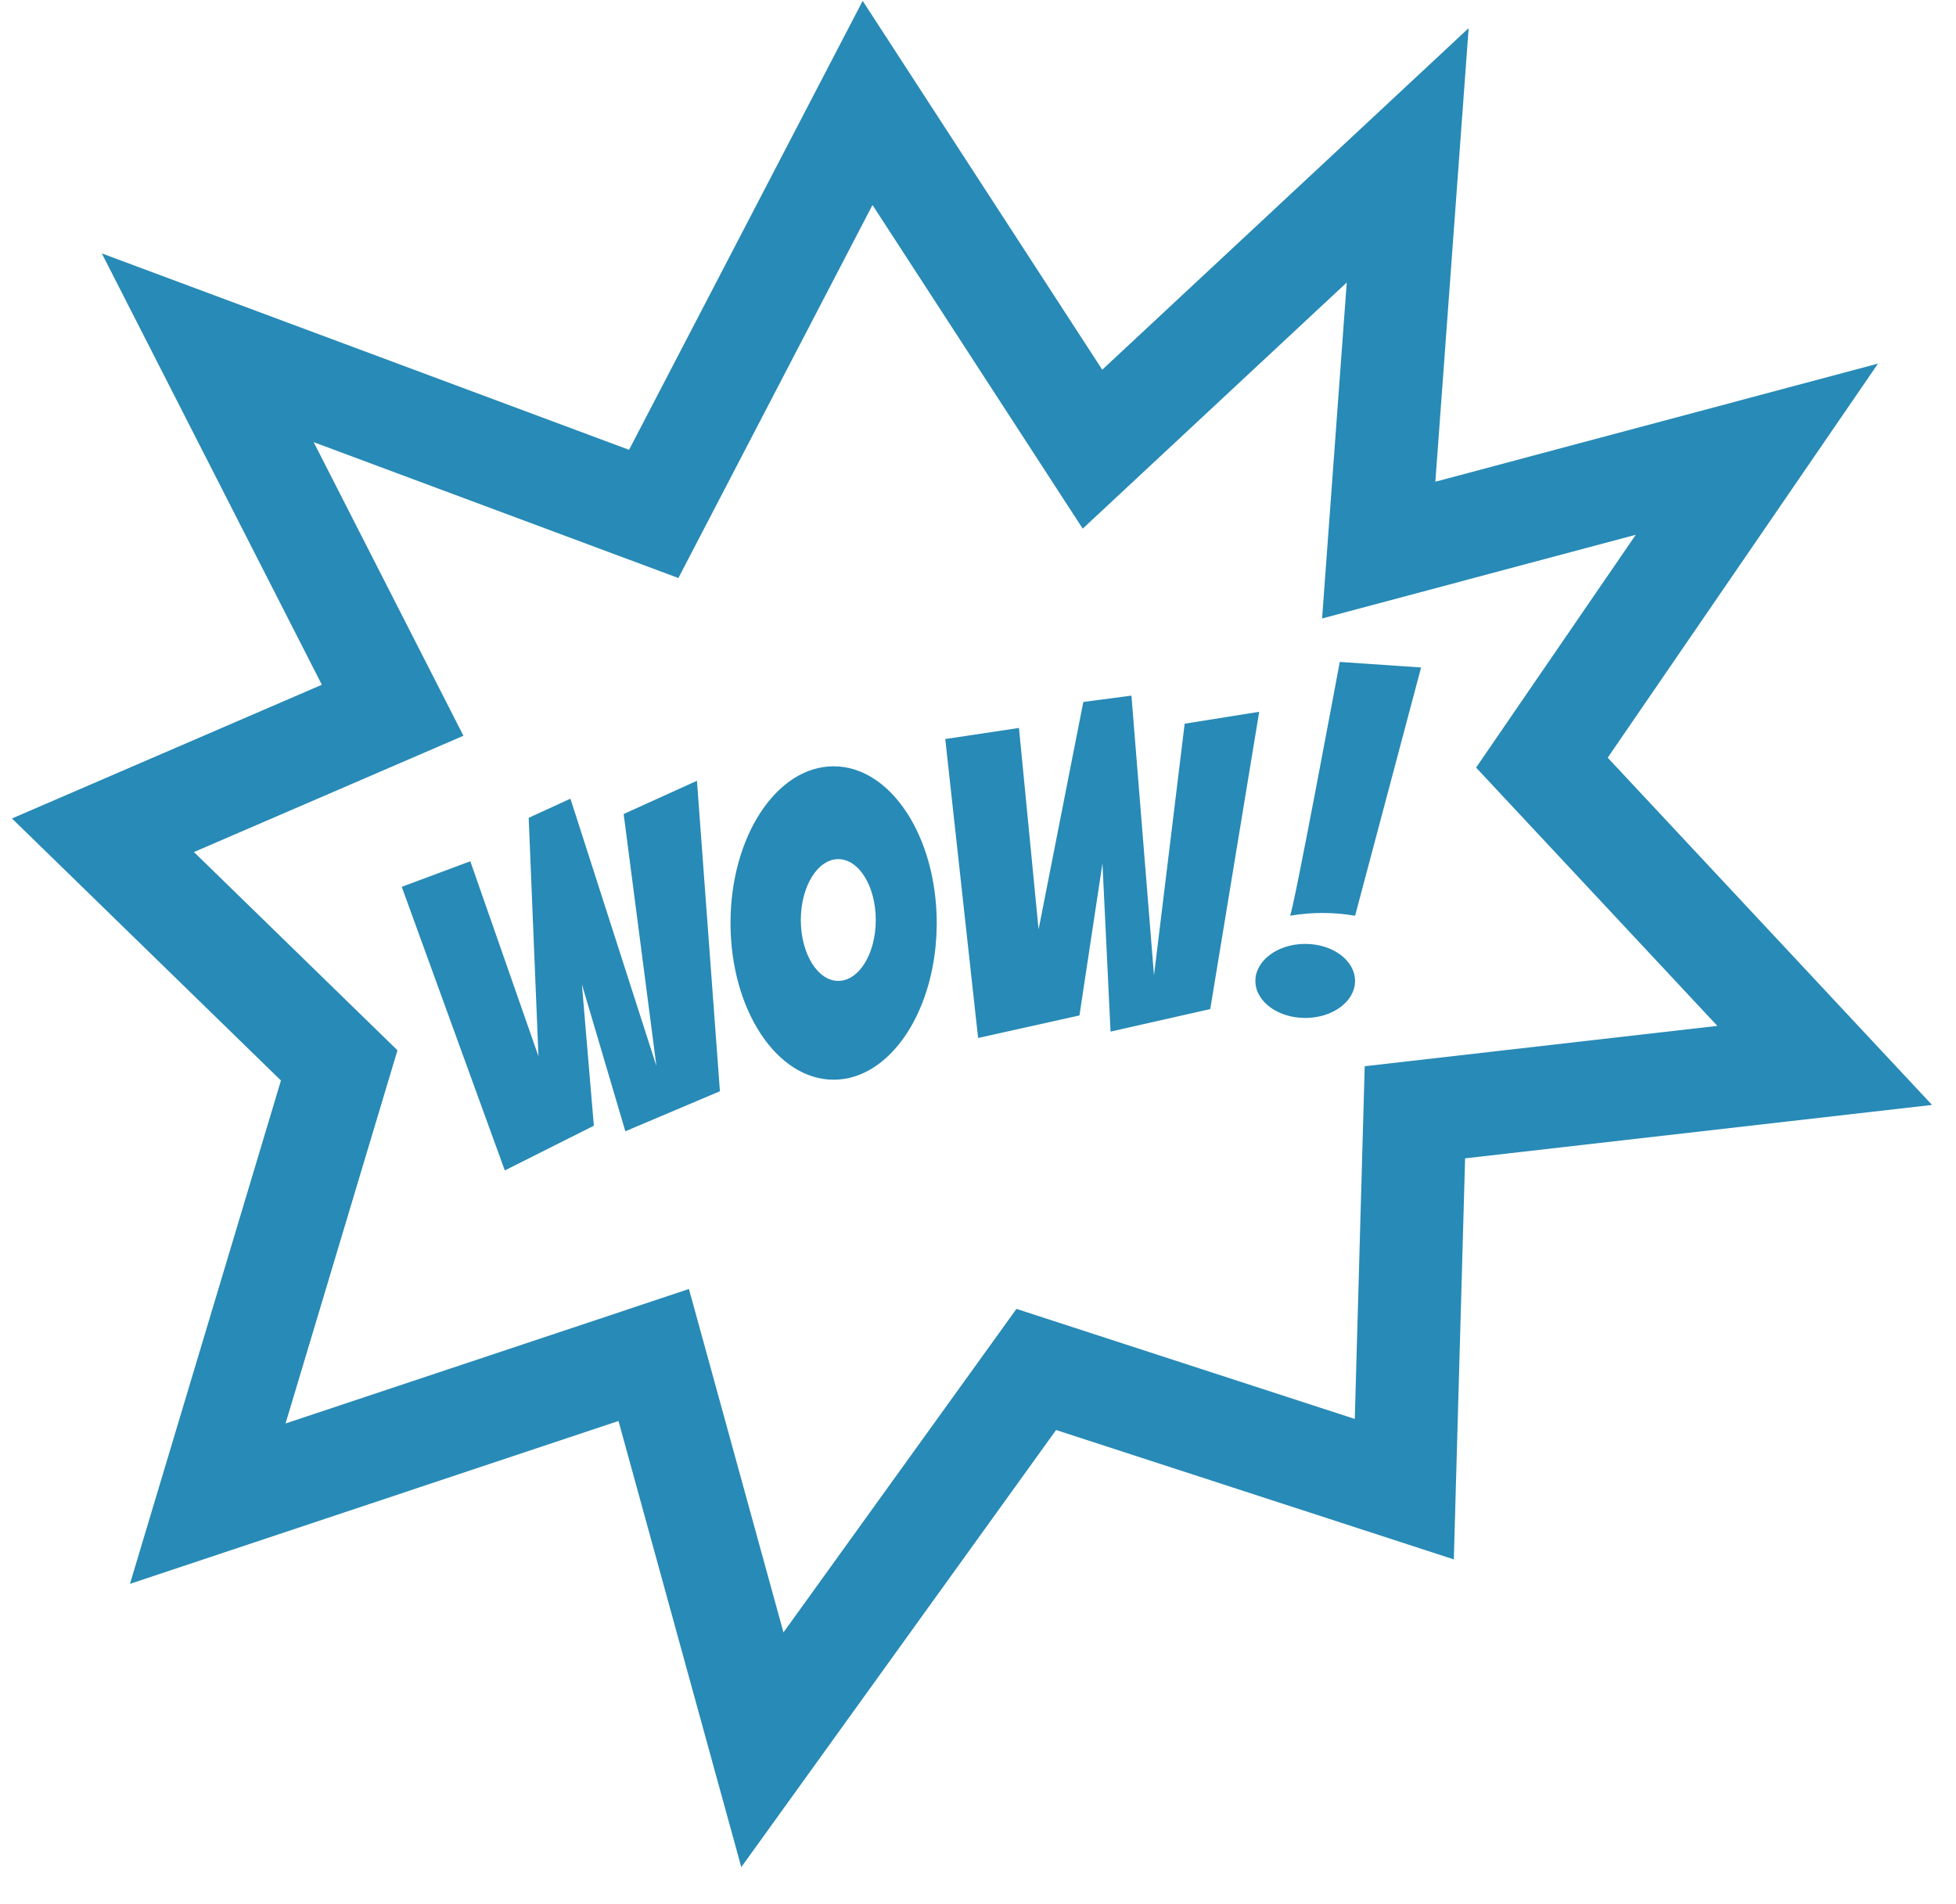 <svg width="38" height="37" viewBox="0 0 38 37" fill="none" xmlns="http://www.w3.org/2000/svg">
<path fill-rule="evenodd" clip-rule="evenodd" d="M4.036 6.758L12.7 9.986L16.855 2L21.224 8.728L27.348 3.018L26.785 10.689L34.132 8.728L29.955 14.819L35.449 20.702L27.488 21.613L27.282 28.936L20.132 26.61L14.811 34L12.7 26.329L4.036 29.218L6.59 20.702L2 16.23L7.628 13.801L4.036 6.758Z" stroke="#288AB6" stroke-width="2" stroke-linecap="round"/>
<path fill-rule="evenodd" clip-rule="evenodd" d="M9.807 22.743L7.805 17.232L9.137 16.735L10.461 20.525L10.271 15.891L11.082 15.519L12.753 20.716L12.116 15.817L13.54 15.171L13.986 21.204L12.149 21.982L11.305 19.127L11.537 21.874L9.807 22.743Z" fill="#288AB6"/>
<path fill-rule="evenodd" clip-rule="evenodd" d="M18.364 14.36L19.796 14.145L20.177 18.059L21.046 13.64L21.981 13.516L22.419 18.953L23.015 14.062L24.463 13.831L23.512 19.607L21.575 20.045L21.418 16.777L20.971 19.731L19.002 20.169L18.364 14.36Z" fill="#288AB6"/>
<path d="M25.357 19.78C25.892 19.78 26.325 19.458 26.325 19.061C26.325 18.663 25.892 18.341 25.357 18.341C24.822 18.341 24.389 18.663 24.389 19.061C24.389 19.458 24.822 19.78 25.357 19.78Z" fill="#288AB6"/>
<path fill-rule="evenodd" clip-rule="evenodd" d="M26.028 12.862L27.608 12.97L26.326 17.794C25.907 17.722 25.479 17.722 25.06 17.794C25.109 17.811 26.028 12.862 26.028 12.862Z" fill="#288AB6"/>
<path fill-rule="evenodd" clip-rule="evenodd" d="M18.198 17.935C18.198 19.617 17.301 20.98 16.195 20.98C15.089 20.98 14.192 19.617 14.192 17.935C14.192 16.253 15.089 14.89 16.195 14.89C17.301 14.89 18.198 16.253 18.198 17.935ZM17.014 17.877C17.014 18.53 16.688 19.06 16.286 19.06C15.884 19.06 15.558 18.53 15.558 17.877C15.558 17.223 15.884 16.694 16.286 16.694C16.688 16.694 17.014 17.223 17.014 17.877Z" fill="#288AB6"/>
</svg>
